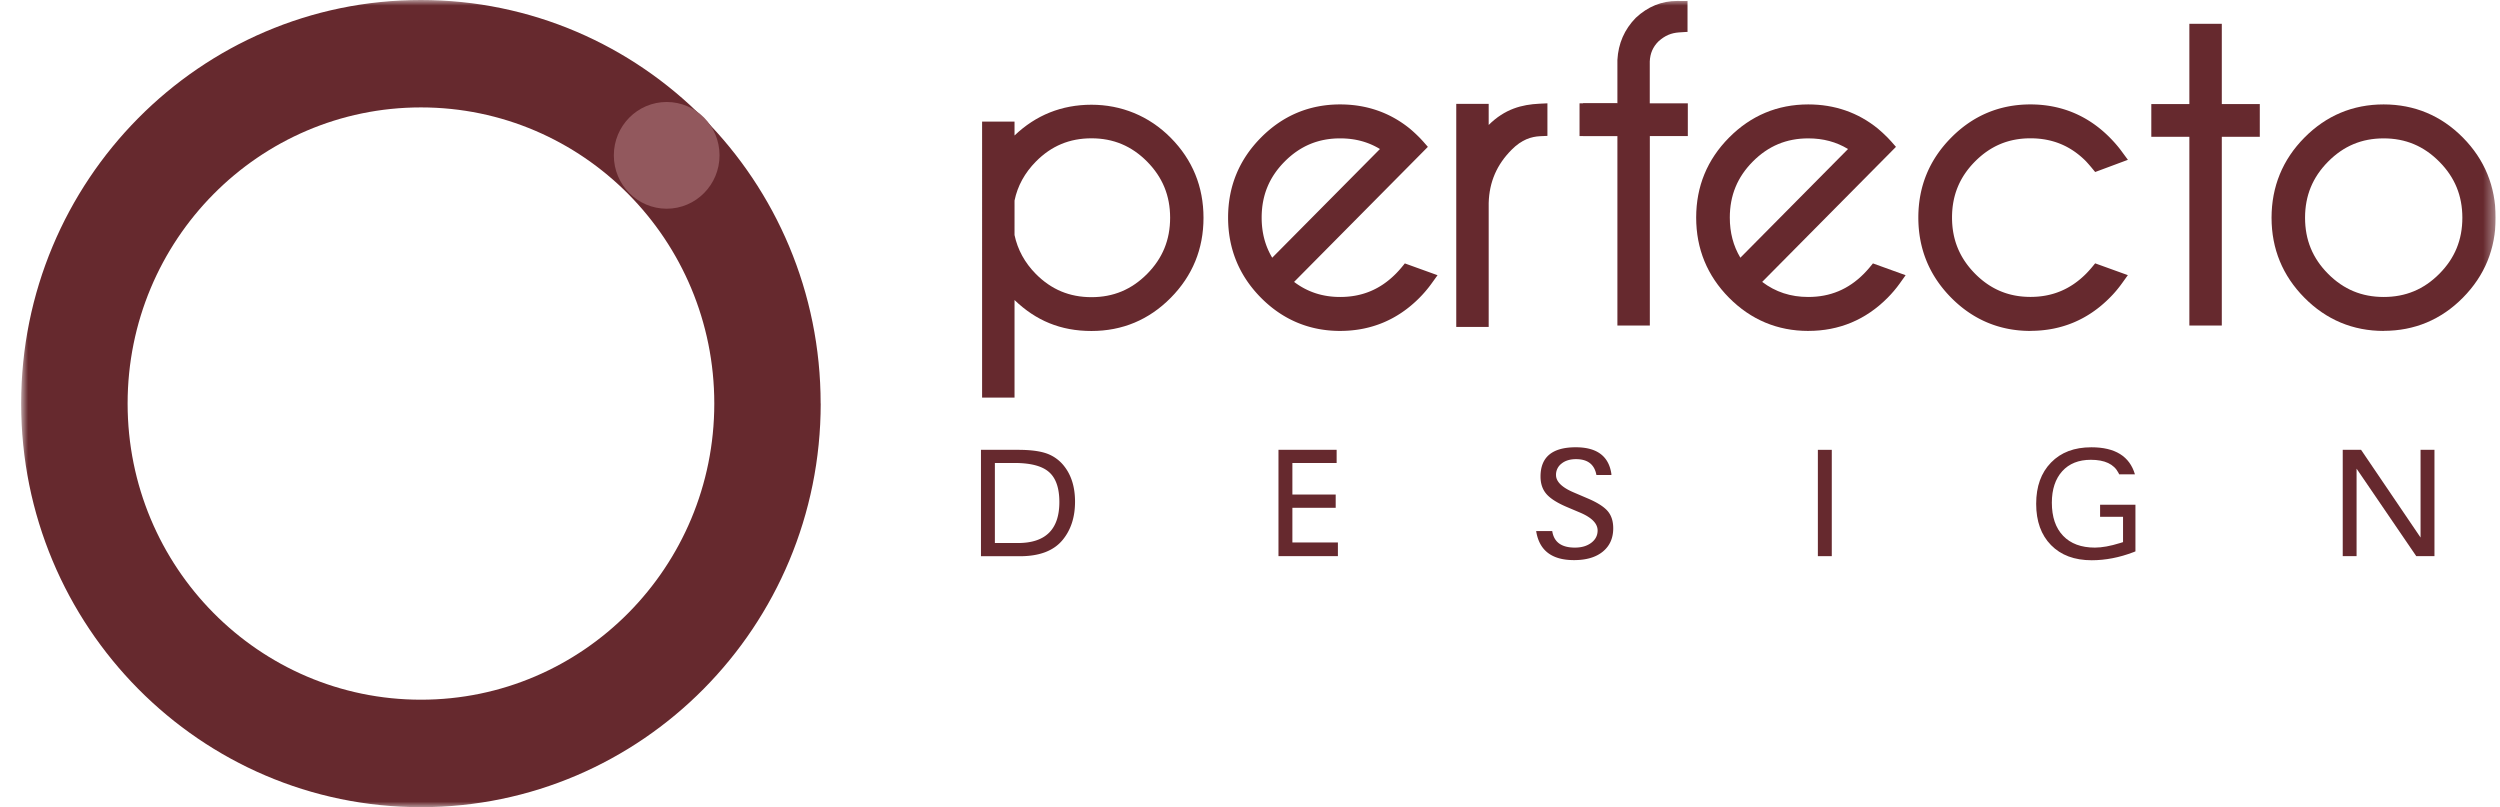 <svg xmlns="http://www.w3.org/2000/svg" width="223" height="72" fill="none" viewBox="0 0 223 72"><g id="perfecto" clip-path="url(#clip0_442_197)"><g id="Clip path group"><mask id="mask0_442_197" width="222" height="72" x="1" y="0" maskUnits="userSpaceOnUse" style="mask-type:luminance"><g id="clip0_877_7819"><path id="Vector" fill="#fff" d="M222.625 0H1.886v72h220.739z"/></g></mask><g mask="url(#mask0_442_197)"><g id="Group"><path id="Vector_2" fill="#66292E" d="M88.743 41.297v7.14h2.063q3.69 0 3.689-3.656-.001-1.87-.925-2.675c-.615-.541-1.647-.809-3.08-.809zm-1.241-1.172h3.327q1.64.001 2.56.335a3.44 3.44 0 0 1 1.557 1.15q.947 1.222.947 3.143c0 1.366-.36 2.493-1.088 3.387-.796.985-2.07 1.475-3.83 1.475h-3.473v-9.491"/><path id="Vector_3" fill="#66292E" d="M119.228 40.125v1.172h-3.947v2.813h3.863v1.184h-3.863v3.091h4.06v1.224h-5.301v-9.485z"/><path id="Vector_4" fill="#66292E" d="M143.731 42.368H142.4q-.26-1.411-1.816-1.412c-.53 0-.964.13-1.291.393a1.24 1.24 0 0 0-.496 1.025c0 .58.519 1.098 1.556 1.542l1.32.564q1.245.537 1.737 1.116c.327.387.49.893.49 1.526q0 1.323-.93 2.083-.93.759-2.572.757-2.967-.001-3.372-2.59h1.432l.023.12q.278 1.356 2.002 1.354.888 0 1.455-.426c.378-.285.569-.655.569-1.1q0-.93-1.556-1.593l-1.184-.501q-1.304-.556-1.827-1.162-.525-.605-.525-1.56.002-2.605 3.141-2.607 2.842 0 3.181 2.39v.075z"/><path id="Vector_5" fill="#66292E" d="M163.395 40.125h-1.241v9.484h1.241z"/><path id="Vector_6" fill="#66292E" d="M190.481 45.026v4.156l-.169.069c-1.264.483-2.504.723-3.733.723q-2.3 0-3.626-1.35t-1.326-3.683c0-1.554.44-2.773 1.326-3.683.885-.911 2.08-1.361 3.597-1.361q3.174-.001 3.886 2.414h-1.404l-.068-.137c-.4-.774-1.218-1.161-2.465-1.161-1.082 0-1.934.341-2.548 1.019-.614.683-.926 1.617-.926 2.807q-.001 1.905 1.005 2.954 1.005 1.051 2.83 1.053.951-.001 2.24-.404l.275-.085v-2.26h-2.047V45.02h3.159z"/><path id="Vector_7" fill="#66292E" d="M217.154 40.125v9.484h-1.623l-5.324-7.805v7.805h-1.235v-9.485h1.636l5.306 7.823v-7.823z"/><path id="Vector_8" fill="#66292E" d="M37.549 9.581c-14.453 0-26.166 11.825-26.166 26.416s11.713 26.416 26.166 26.416 26.166-11.83 26.166-26.416S52.002 9.581 37.55 9.581m35.657 26.416C73.206 55.877 57.241 72 37.55 72S1.886 55.883 1.886 35.997 17.851 0 37.543 0c19.693 0 35.658 16.117 35.658 35.997"/><path id="Vector_9" fill="#92585D" d="M64.183 13.857c0 2.625-2.109 4.76-4.714 4.76s-4.715-2.13-4.715-4.76 2.11-4.76 4.715-4.76 4.714 2.13 4.714 4.76"/><path id="Vector_10" fill="#66292E" d="M90.496 20.967c.277 1.304.914 2.471 1.9 3.468 1.382 1.394 3.007 2.072 4.963 2.072 1.957 0 3.576-.678 4.963-2.073 1.381-1.394 2.053-3.034 2.053-5.01s-.672-3.609-2.053-5.01c-1.382-1.394-3.006-2.077-4.963-2.077-1.956 0-3.58.677-4.962 2.078-.987 1.002-1.63 2.163-1.9 3.473zm-2.893 14.495V10.845h2.893v1.241c1.906-1.821 4.213-2.744 6.863-2.744s5.132.99 7.072 2.95c1.94 1.958 2.921 4.36 2.921 7.138 0 2.779-.981 5.17-2.921 7.134s-4.32 2.96-7.072 2.96-4.957-.928-6.863-2.761v8.705h-2.893z"/><path id="Vector_11" fill="#66292E" d="M119.539 12.343c-1.946 0-3.564.677-4.946 2.066-1.382 1.39-2.053 3.029-2.053 4.999 0 1.343.31 2.522.942 3.58l9.609-9.695c-1.049-.637-2.216-.95-3.547-.95m0 17.176c-2.74 0-5.12-.997-7.066-2.96-1.945-1.965-2.932-4.367-2.932-7.151s.987-5.17 2.932-7.134c1.946-1.964 4.32-2.96 7.061-2.96 2.351 0 4.443.723 6.214 2.158.293.244.587.518.869.802.112.114.214.228.315.336l.429.49-11.933 12.046c1.19.9 2.538 1.344 4.111 1.344 1.957 0 3.581-.677 4.963-2.072a9 9 0 0 0 .502-.552l.304-.37 2.916 1.053-.536.745c-.316.439-.677.866-1.071 1.264-1.946 1.964-4.326 2.96-7.083 2.96"/><path id="Vector_12" fill="#66292E" d="M129.898 29.166V9.263h2.893v1.884c1.444-1.434 2.966-1.822 4.523-1.896l.716-.034v2.904l-.649.028c-.778.04-1.635.29-2.537 1.201-1.331 1.333-2.002 2.887-2.053 4.754V29.16h-2.893z"/><path id="Vector_13" fill="#66292E" d="M144.272 29.04V12.138h-3.062v-2.92h3.062V5.351c.079-1.475.627-2.722 1.636-3.758C146.985.586 148.22.085 149.601.085c.536.012.926 0 .926 0v2.762s-.107-.006-.773.045-1.224.262-1.816.797c-.491.484-.75 1.076-.779 1.793v3.735h3.395v2.92h-3.389V29.04z"/><path id="Vector_14" fill="#66292E" d="M161.298 12.343c-1.946 0-3.565.677-4.946 2.066-1.382 1.39-2.053 3.029-2.053 4.999 0 1.343.31 2.522.942 3.58l9.603-9.695c-1.048-.637-2.215-.95-3.546-.95m0 17.176c-2.742 0-5.12-.997-7.067-2.96-1.946-1.965-2.932-4.367-2.932-7.151s.986-5.17 2.932-7.134c1.947-1.964 4.321-2.96 7.067-2.96 2.351 0 4.443.723 6.209 2.158.292.244.586.518.868.802.112.114.214.228.315.336l.43.49-11.933 12.046c1.189.9 2.537 1.344 4.111 1.344 1.956 0 3.575-.677 4.962-2.072.174-.177.344-.365.501-.552l.306-.37 2.915 1.053-.531.745c-.315.439-.676.866-1.071 1.264-1.946 1.964-4.324 2.96-7.082 2.96"/><path id="Vector_15" fill="#66292E" d="M181.114 29.519c-2.741 0-5.121-.997-7.065-2.96-1.947-1.965-2.934-4.367-2.934-7.151s.987-5.17 2.934-7.134c1.944-1.964 4.318-2.96 7.065-2.96 2.746 0 5.137.996 7.083 2.96.394.399.756.814 1.066 1.241l.546.74-2.92 1.088-.31-.376a16 16 0 0 0-.514-.586c-1.365-1.372-2.988-2.044-4.946-2.044-1.956 0-3.563.677-4.946 2.066-1.381 1.39-2.052 3.03-2.052 4.999 0 1.97.671 3.61 2.052 5.01 1.383 1.395 3.002 2.072 4.946 2.072 1.947 0 3.575-.677 4.964-2.072.174-.177.343-.364.501-.552l.305-.37 2.916 1.053-.536.746c-.316.438-.672.865-1.072 1.263-1.946 1.965-4.326 2.96-7.083 2.96"/><path id="Vector_16" fill="#66292E" d="M195.291 29.04V12.2h-3.394V9.28h3.394V2.124h2.894V9.28h3.389v2.92h-3.389v16.84z"/><path id="Vector_17" fill="#66292E" d="M212.626 12.343c-1.956 0-3.575.677-4.962 2.078-1.382 1.394-2.053 3.034-2.053 5.004s.671 3.61 2.053 4.998c1.381 1.39 3.006 2.067 4.962 2.067 1.958 0 3.581-.677 4.963-2.067 1.381-1.389 2.053-3.028 2.053-4.998s-.672-3.61-2.058-5.004c-1.383-1.395-3.006-2.078-4.964-2.078m0 17.176c-2.74 0-5.12-.997-7.065-2.96-1.946-1.965-2.933-4.362-2.933-7.134s.987-5.187 2.933-7.15c1.945-1.965 4.319-2.961 7.065-2.961s5.132.996 7.073 2.96c1.94 1.964 2.92 4.367 2.92 7.145s-.98 5.17-2.92 7.133c-1.941 1.965-4.321 2.96-7.073 2.96"/><path id="Vector_18" fill="#66292E" d="M144.289 9.217h-3.394v2.92h3.394z"/></g></g></g></g><defs><clipPath id="clip0_442_197"><path fill="#fff" d="M.625 0h222v72h-222z"/></clipPath></defs></svg>